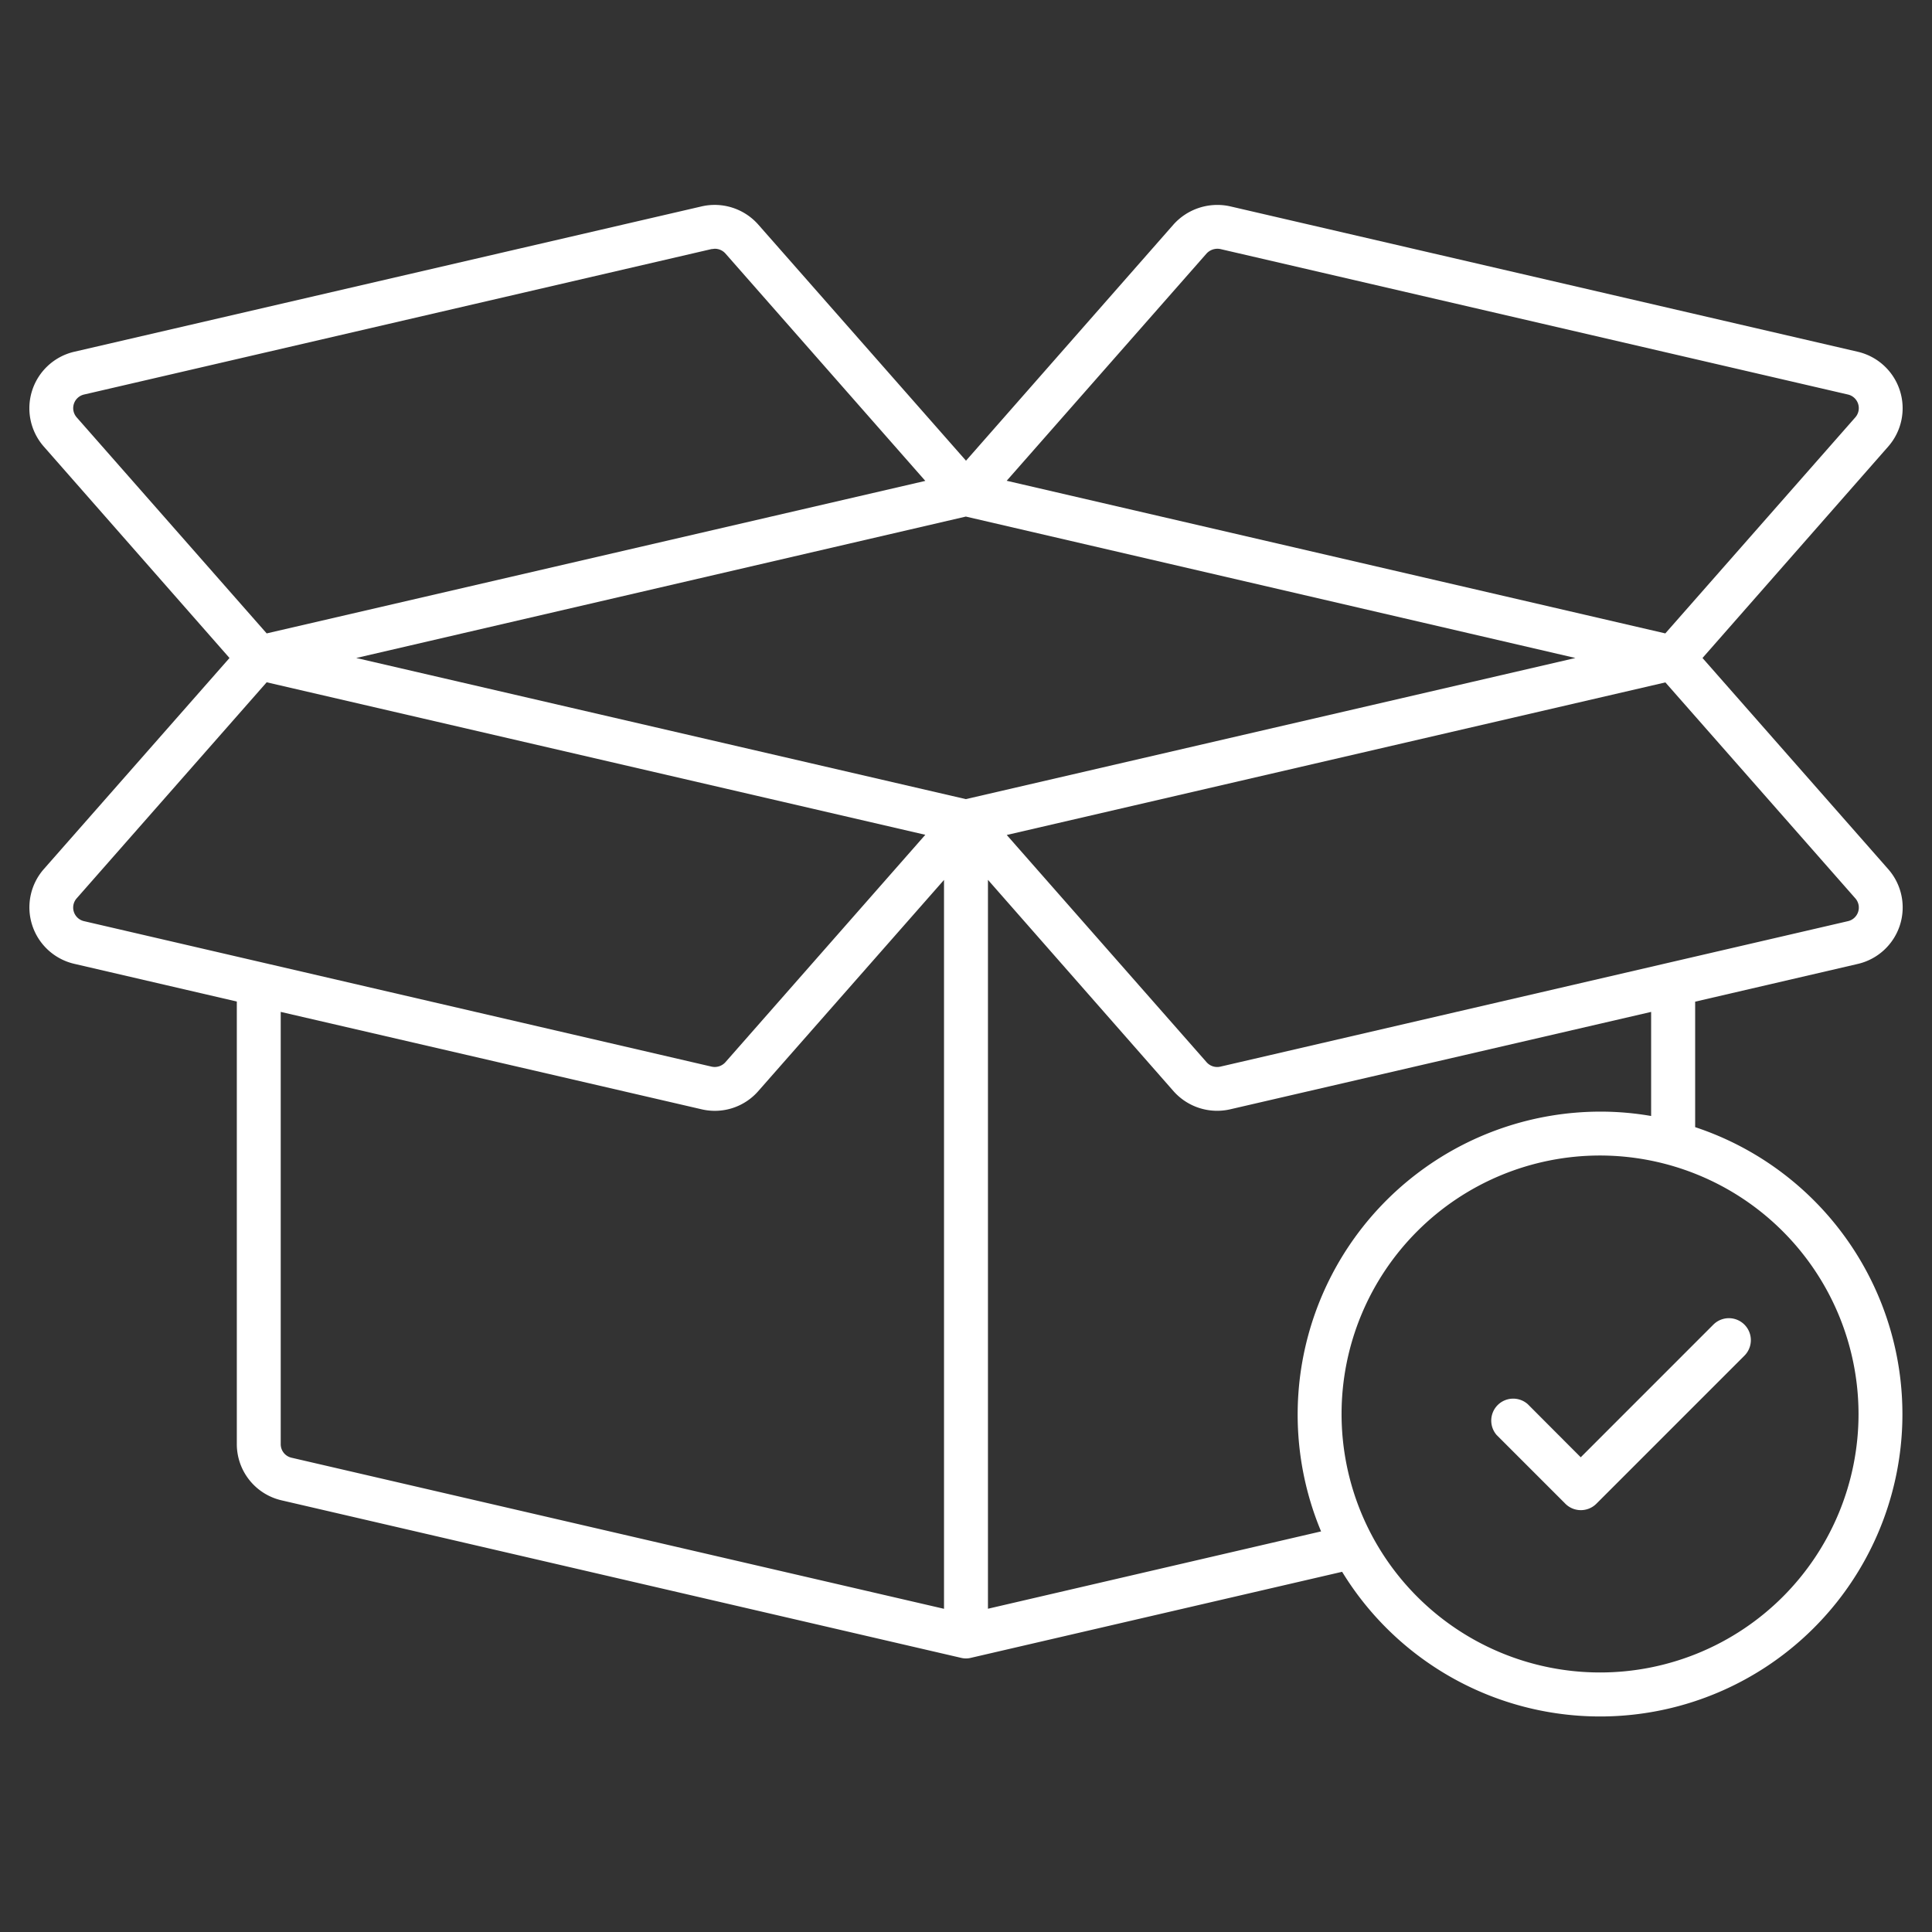 <?xml version="1.0" encoding="UTF-8"?> <svg xmlns="http://www.w3.org/2000/svg" xmlns:xlink="http://www.w3.org/1999/xlink" width="66" height="66" viewBox="0 0 66 66"><rect x="0" y="0" width="66" height="66" fill="#333333" stroke="none"/><defs><clipPath id="b"><rect width="66" height="66"></rect></clipPath></defs><g id="a" clip-path="url(#b)"><g transform="translate(-1 -1.176)"><path d="M58.91,35.394l5.56-1.29a1.98,1.98,0,0,0,1.04-3.23l-6.35-7.22,6.35-7.23a1.982,1.982,0,0,0-1.04-3.23L43.02,8.224a2.011,2.011,0,0,0-1.93.62L34,16.914l-7.1-8.07a1.987,1.987,0,0,0-1.92-.62L3.53,13.194a1.982,1.982,0,0,0-1.04,3.23l6.35,7.23-6.35,7.22A1.98,1.98,0,0,0,3.53,34.1l5.56,1.29V50.5a1.971,1.971,0,0,0,1.53,1.93l23.21,5.38a.7.7,0,0,0,.338,0l12.681-2.939v0a10.328,10.328,0,1,0,12.06-15.19h0V35.4Zm5.47-3.53a.476.476,0,0,1-.25.78l-21.44,4.97a.483.483,0,0,1-.47-.15L35.392,29.7l22.5-5.212ZM33.99,18.824H34l20.818,4.83L34,28.474h-.01l-20.82-4.82Zm8.23-8.99a.507.507,0,0,1,.47-.15l21.44,4.97a.477.477,0,0,1,.25.78l-6.49,7.38L35.39,17.6Zm-38.6,5.6a.477.477,0,0,1,.25-.78l21.44-4.97c.04,0,.08-.01.11-.01a.484.484,0,0,1,.36.16l6.83,7.77-22.5,5.21Zm.25,17.21a.476.476,0,0,1-.25-.78l6.49-7.38,22.5,5.21-6.83,7.77a.491.491,0,0,1-.47.15ZM10.59,50.5V35.744l14.39,3.33a1.971,1.971,0,0,0,1.92-.62l6.349-7.219v24.9L10.96,50.974a.473.473,0,0,1-.37-.47Zm24.16,5.633v-24.9l6.34,7.22a1.992,1.992,0,0,0,1.93.62l14.385-3.329V39.3a10.1,10.1,0,0,0-1.745-.149,10.35,10.35,0,0,0-9.53,14.34l0,0Zm29.74-6.643a8.83,8.83,0,1,1-8.83-8.84A8.839,8.839,0,0,1,64.49,49.494Z" fill="#fff"></path><path d="M53.19,49.144A.75.75,0,0,0,52.129,50.2l2.345,2.345a.75.75,0,0,0,1.061,0l5.057-5.057a.75.75,0,0,0-1.061-1.061L55,50.959Z" fill="#fff"></path></g></g></svg> 
